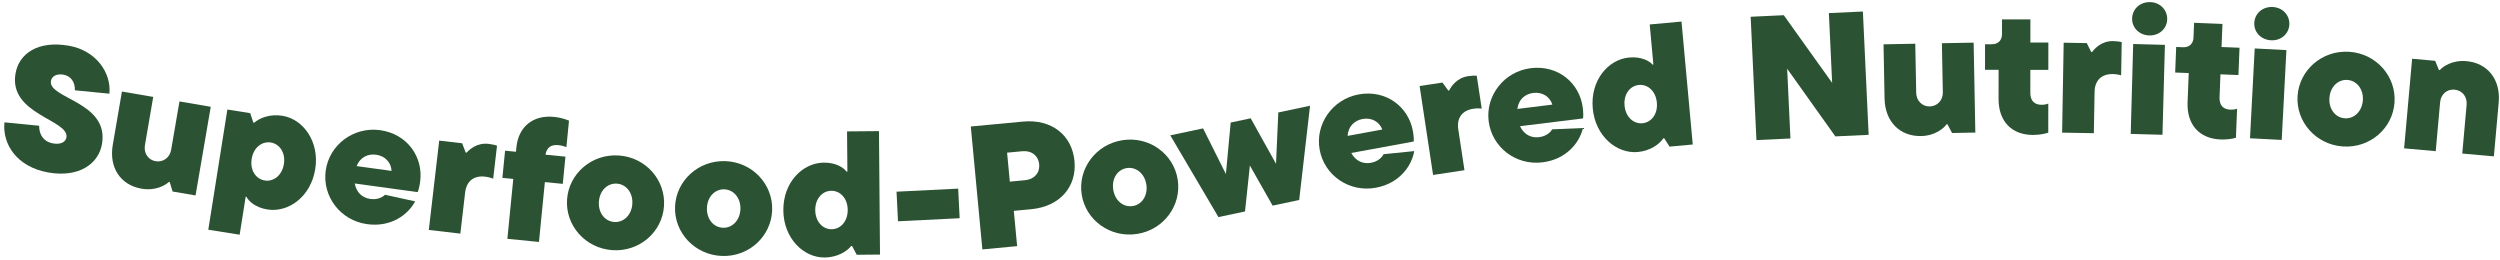 <?xml version="1.0" encoding="UTF-8"?>
<svg xmlns="http://www.w3.org/2000/svg" width="567" height="59" viewBox="0 0 567 59" fill="none">
  <path d="M552.424 34.285L545.253 33.643L547.072 13.325L552.291 13.792L553.149 15.877L553.348 15.894C554.064 15.075 556.206 13.58 559.393 13.866C564.134 14.29 567.178 17.976 566.707 23.235L565.611 35.466L558.44 34.824L559.432 23.748C559.596 21.916 558.399 20.483 556.686 20.33C554.973 20.176 553.58 21.377 553.416 23.21L552.424 34.285Z" fill="#2B5232"></path>
  <path d="M531.371 33.217C525.226 32.797 520.69 27.595 521.091 21.729C521.492 15.863 526.694 11.327 532.839 11.747C538.985 12.168 543.481 17.366 543.08 23.233C542.679 29.099 537.517 33.637 531.371 33.217ZM531.808 26.832C533.923 26.977 535.725 25.256 535.896 22.741C536.068 20.227 534.518 18.277 532.403 18.132C530.248 17.985 528.486 19.709 528.314 22.223C528.142 24.737 529.653 26.685 531.808 26.832Z" fill="#2B5232"></path>
  <path d="M515.07 9.139C512.753 9.017 511.163 7.252 511.272 5.175C511.383 3.057 513.149 1.468 515.465 1.589C517.742 1.708 519.332 3.474 519.221 5.591C519.112 7.668 517.347 9.258 515.07 9.139ZM517.491 31.736L510.301 31.36L511.368 10.988L518.558 11.364L517.491 31.736Z" fill="#2B5232"></path>
  <path d="M503.61 31.63C498.854 31.44 495.936 28.321 496.142 23.165L496.405 16.57L493.327 16.448L493.558 10.652L495.117 10.715C496.516 10.77 497.43 9.926 497.486 8.527L497.62 5.17L504.055 5.427L503.846 10.662L507.923 10.825L507.676 17.02L503.599 16.858L503.392 22.053C503.318 23.892 504.243 24.809 505.841 24.873C506.321 24.892 506.924 24.836 507.371 24.654L507.108 31.249C506.501 31.425 505.249 31.695 503.61 31.63Z" fill="#2B5232"></path>
  <path d="M487.46 8.038C485.14 7.975 483.507 6.249 483.564 4.17C483.622 2.051 485.347 0.417 487.666 0.481C489.945 0.543 491.579 2.268 491.521 4.388C491.464 6.467 489.739 8.1 487.46 8.038ZM490.445 30.568L483.248 30.371L483.805 9.979L491.003 10.175L490.445 30.568Z" fill="#2B5232"></path>
  <path d="M474.885 30.207L467.687 30.081L468.042 9.684L473.281 9.776L474.286 11.793L474.486 11.797C475.019 11.086 476.571 9.273 479.25 9.319C479.97 9.332 480.769 9.426 481.206 9.554L481.075 17.073C480.637 16.945 479.92 16.812 479.2 16.8C476.64 16.755 475.095 18.208 475.049 20.848L474.885 30.207Z" fill="#2B5232"></path>
  <path d="M461.067 30.604C456.307 30.599 453.27 27.596 453.275 22.436L453.282 15.836L450.202 15.833L450.208 10.033L451.768 10.034C453.168 10.036 454.049 9.157 454.051 7.757L454.054 4.397L460.494 4.404L460.489 9.644L464.569 9.648L464.562 15.848L460.482 15.844L460.477 21.044C460.475 22.884 461.434 23.765 463.034 23.766C463.514 23.767 464.114 23.687 464.554 23.488L464.547 30.088C463.947 30.287 462.707 30.606 461.067 30.604Z" fill="#2B5232"></path>
  <path d="M435.697 30.856C430.898 30.946 427.515 27.609 427.416 22.33L427.187 10.052L434.385 9.917L434.593 21.035C434.628 22.875 435.972 24.17 437.652 24.139C439.372 24.106 440.667 22.762 440.632 20.922L440.424 9.804L447.623 9.669L448.005 30.066L442.726 30.165L441.688 28.184L441.488 28.187C440.865 29.079 438.897 30.796 435.697 30.856Z" fill="#2B5232"></path>
  <path d="M415.531 18.794L414.791 2.971L422.503 2.611L423.811 30.58L416.259 30.933L405.33 15.587L406.07 31.41L398.359 31.77L397.051 3.801L404.563 3.449L415.531 18.794Z" fill="#2B5232"></path>
  <path d="M371.459 34.475C366.639 34.916 361.809 30.859 361.237 24.605C360.658 18.271 364.679 13.485 369.499 13.044C372.247 12.793 374.109 13.828 374.787 14.649L374.986 14.631L374.155 5.549L381.365 4.89L383.916 32.773L378.658 33.254L377.44 31.357L377.241 31.375C376.358 32.701 374.287 34.216 371.459 34.475ZM372.509 27.952C374.541 27.766 376.013 25.864 375.777 23.275C375.54 20.686 373.746 19.083 371.715 19.268C369.683 19.454 368.21 21.356 368.447 23.945C368.684 26.535 370.478 28.138 372.509 27.952Z" fill="#2B5232"></path>
  <path d="M358.976 24.446C359.113 25.557 359.102 26.445 359.032 26.857L344.74 28.621C345.616 30.488 347.212 31.338 349.078 31.108C350.864 30.888 351.779 29.808 352.042 29.332L359.019 29.035C358.284 32.229 355.381 36.134 349.823 36.82C343.749 37.57 338.353 33.359 337.627 27.483C336.907 21.648 341.153 16.207 347.187 15.462C353.42 14.693 358.29 18.888 358.976 24.446ZM347.759 21.074C345.853 21.309 344.397 22.577 344.136 24.705L352.076 23.725C351.538 21.978 349.863 20.815 347.759 21.074Z" fill="#2B5232"></path>
  <path d="M332.141 38.6L325.023 39.679L321.967 19.509L327.148 18.724L328.476 20.546L328.673 20.516C329.08 19.726 330.307 17.679 332.957 17.277C333.668 17.17 334.471 17.129 334.924 17.182L336.051 24.617C335.598 24.564 334.868 24.553 334.156 24.661C331.625 25.045 330.344 26.736 330.739 29.346L332.141 38.6Z" fill="#2B5232"></path>
  <path d="M320.437 29.688C320.639 30.79 320.68 31.677 320.634 32.092L306.471 34.693C307.454 36.505 309.098 37.261 310.947 36.921C312.717 36.596 313.567 35.464 313.802 34.974L320.749 34.267C320.203 37.499 317.534 41.568 312.027 42.579C306.007 43.685 300.373 39.798 299.303 33.976C298.241 28.192 302.16 22.511 308.14 21.413C314.317 20.279 319.425 24.18 320.437 29.688ZM309.04 26.982C307.152 27.329 305.773 28.68 305.638 30.82L313.506 29.375C312.866 27.662 311.126 26.599 309.04 26.982Z" fill="#2B5232"></path>
  <path d="M289.4 37.147L289.919 25.506L297.12 23.981L294.655 45.356L288.629 46.632L283.474 37.543L282.368 47.958L276.341 49.235L265.423 30.695L272.858 29.12L278.035 39.472L279.119 27.794L283.658 26.832L289.4 37.147Z" fill="#2B5232"></path>
  <path d="M257.891 53.058C251.804 54.005 246.232 49.934 245.328 44.124C244.424 38.313 248.495 32.741 254.582 31.794C260.669 30.847 266.202 34.925 267.106 40.735C268.01 46.545 263.977 52.111 257.891 53.058ZM256.907 46.734C259.001 46.408 260.379 44.332 259.991 41.842C259.604 39.352 257.661 37.792 255.566 38.118C253.432 38.45 252.094 40.52 252.482 43.011C252.869 45.501 254.772 47.067 256.907 46.734Z" fill="#2B5232"></path>
  <path d="M220.178 28.689L232.006 27.576C238.576 26.958 243.148 30.706 243.695 36.52C244.238 42.295 240.446 46.83 233.875 47.448L229.932 47.819L230.686 55.824L222.8 56.565L220.178 28.689ZM229.028 41.194L232.493 40.869C234.603 40.67 235.87 39.185 235.69 37.273C235.506 35.322 233.985 34.099 231.875 34.298L228.41 34.623L229.028 41.194Z" fill="#2B5232"></path>
  <path d="M217.649 49.492L203.666 50.185L203.333 43.474L217.316 42.78L217.649 49.492Z" fill="#2B5232"></path>
  <path d="M187.03 58.402C182.19 58.442 177.713 53.999 177.661 47.719C177.608 41.359 182.011 36.923 186.851 36.883C189.611 36.86 191.381 38.045 191.988 38.92L192.188 38.919L192.113 29.799L199.352 29.739L199.584 57.738L194.305 57.782L193.248 55.79L193.048 55.792C192.058 57.04 189.869 58.378 187.03 58.402ZM188.616 51.989C190.656 51.972 192.282 50.198 192.26 47.598C192.239 44.998 190.584 43.252 188.544 43.269C186.504 43.286 184.879 45.059 184.9 47.659C184.922 50.259 186.576 52.005 188.616 51.989Z" fill="#2B5232"></path>
  <path d="M163.755 58.052C157.598 57.836 152.892 52.788 153.098 46.912C153.304 41.036 158.352 36.33 164.508 36.545C170.665 36.761 175.331 41.808 175.125 47.684C174.919 53.561 169.911 58.268 163.755 58.052ZM163.979 51.656C166.097 51.73 167.841 49.95 167.929 47.432C168.017 44.913 166.403 43.016 164.284 42.941C162.126 42.866 160.422 44.647 160.334 47.166C160.246 49.684 161.82 51.581 163.979 51.656Z" fill="#2B5232"></path>
  <path d="M138.859 56.732C132.714 56.295 128.192 51.082 128.609 45.217C129.025 39.352 134.239 34.83 140.383 35.266C146.528 35.702 151.01 40.913 150.593 46.778C150.177 52.643 145.003 57.168 138.859 56.732ZM139.312 50.348C141.427 50.498 143.233 48.782 143.411 46.268C143.59 43.754 142.044 41.8 139.93 41.65C137.775 41.497 136.009 43.216 135.83 45.73C135.652 48.243 137.157 50.195 139.312 50.348Z" fill="#2B5232"></path>
  <path d="M126.654 32.919C124.982 32.754 124.032 33.424 123.708 35.08L128.246 35.528L127.637 41.698L123.577 41.297L122.237 54.871L115.072 54.164L116.411 40.59L113.943 40.346L114.552 34.176L117.02 34.42L117.118 33.425C117.582 28.728 120.902 26.041 125.639 26.508C127.271 26.669 128.434 27.105 129.051 27.367L128.458 33.378C127.996 33.172 127.291 32.981 126.654 32.919Z" fill="#2B5232"></path>
  <path d="M104.407 52.984L97.255 52.152L99.611 31.888L104.816 32.494L105.618 34.6L105.817 34.624C106.417 33.968 108.139 32.316 110.801 32.626C111.516 32.709 112.302 32.881 112.725 33.051L111.856 40.521C111.433 40.351 110.732 40.148 110.017 40.065C107.474 39.769 105.793 41.064 105.488 43.686L104.407 52.984Z" fill="#2B5232"></path>
  <path d="M95.287 41.226C95.135 42.335 94.896 43.191 94.723 43.571L80.457 41.61C80.824 43.639 82.149 44.87 84.011 45.126C85.794 45.372 86.955 44.562 87.332 44.17L94.151 45.672C92.622 48.571 88.814 51.601 83.266 50.838C77.203 50.005 73.067 44.551 73.874 38.686C74.675 32.861 80.174 28.691 86.197 29.519C92.419 30.374 96.05 35.678 95.287 41.226ZM85.31 35.09C83.408 34.828 81.676 35.68 80.877 37.67L88.803 38.76C88.731 36.933 87.41 35.379 85.31 35.09Z" fill="#2B5232"></path>
  <path d="M54.352 53.23L47.241 52.102L51.568 24.843L56.743 25.664L57.456 27.803L57.654 27.834C58.836 26.766 61.216 25.807 64.021 26.253C68.801 27.011 72.484 32.132 71.499 38.334C70.502 44.616 65.427 48.265 60.647 47.507C57.921 47.074 56.371 45.613 55.917 44.65L55.719 44.618L54.352 53.23ZM60.07 40.935C62.046 41.248 63.981 39.773 64.388 37.206C64.796 34.638 63.413 32.636 61.437 32.323C59.383 31.997 57.487 33.478 57.08 36.046C56.672 38.613 58.016 40.609 60.07 40.935Z" fill="#2B5232"></path>
  <path d="M32.111 42.795C27.38 41.983 24.683 38.07 25.576 32.866L27.653 20.763L34.749 21.981L32.868 32.941C32.557 34.754 33.635 36.279 35.291 36.563C36.986 36.854 38.51 35.776 38.821 33.962L40.702 23.003L47.799 24.221L44.348 44.327L39.144 43.434L38.497 41.293L38.3 41.259C37.52 42.019 35.265 43.336 32.111 42.795Z" fill="#2B5232"></path>
  <path d="M10.951 39.118C3.82 37.866 0.505 32.695 1.008 27.747L8.873 28.519C8.881 30.551 9.861 32.144 12.027 32.525C13.879 32.85 14.898 32.136 15.064 31.19C15.777 27.132 1.884 25.992 3.524 16.655C4.319 12.124 8.62 9.143 15.633 10.375C21.779 11.454 25.279 16.495 24.811 21.246L16.985 20.481C17.048 18.502 15.974 17.217 14.399 16.94C12.744 16.65 11.725 17.364 11.552 18.349C10.846 22.368 24.815 23.074 23.127 32.687C22.331 37.218 17.846 40.329 10.951 39.118Z" fill="#2B5232"></path>
</svg>
